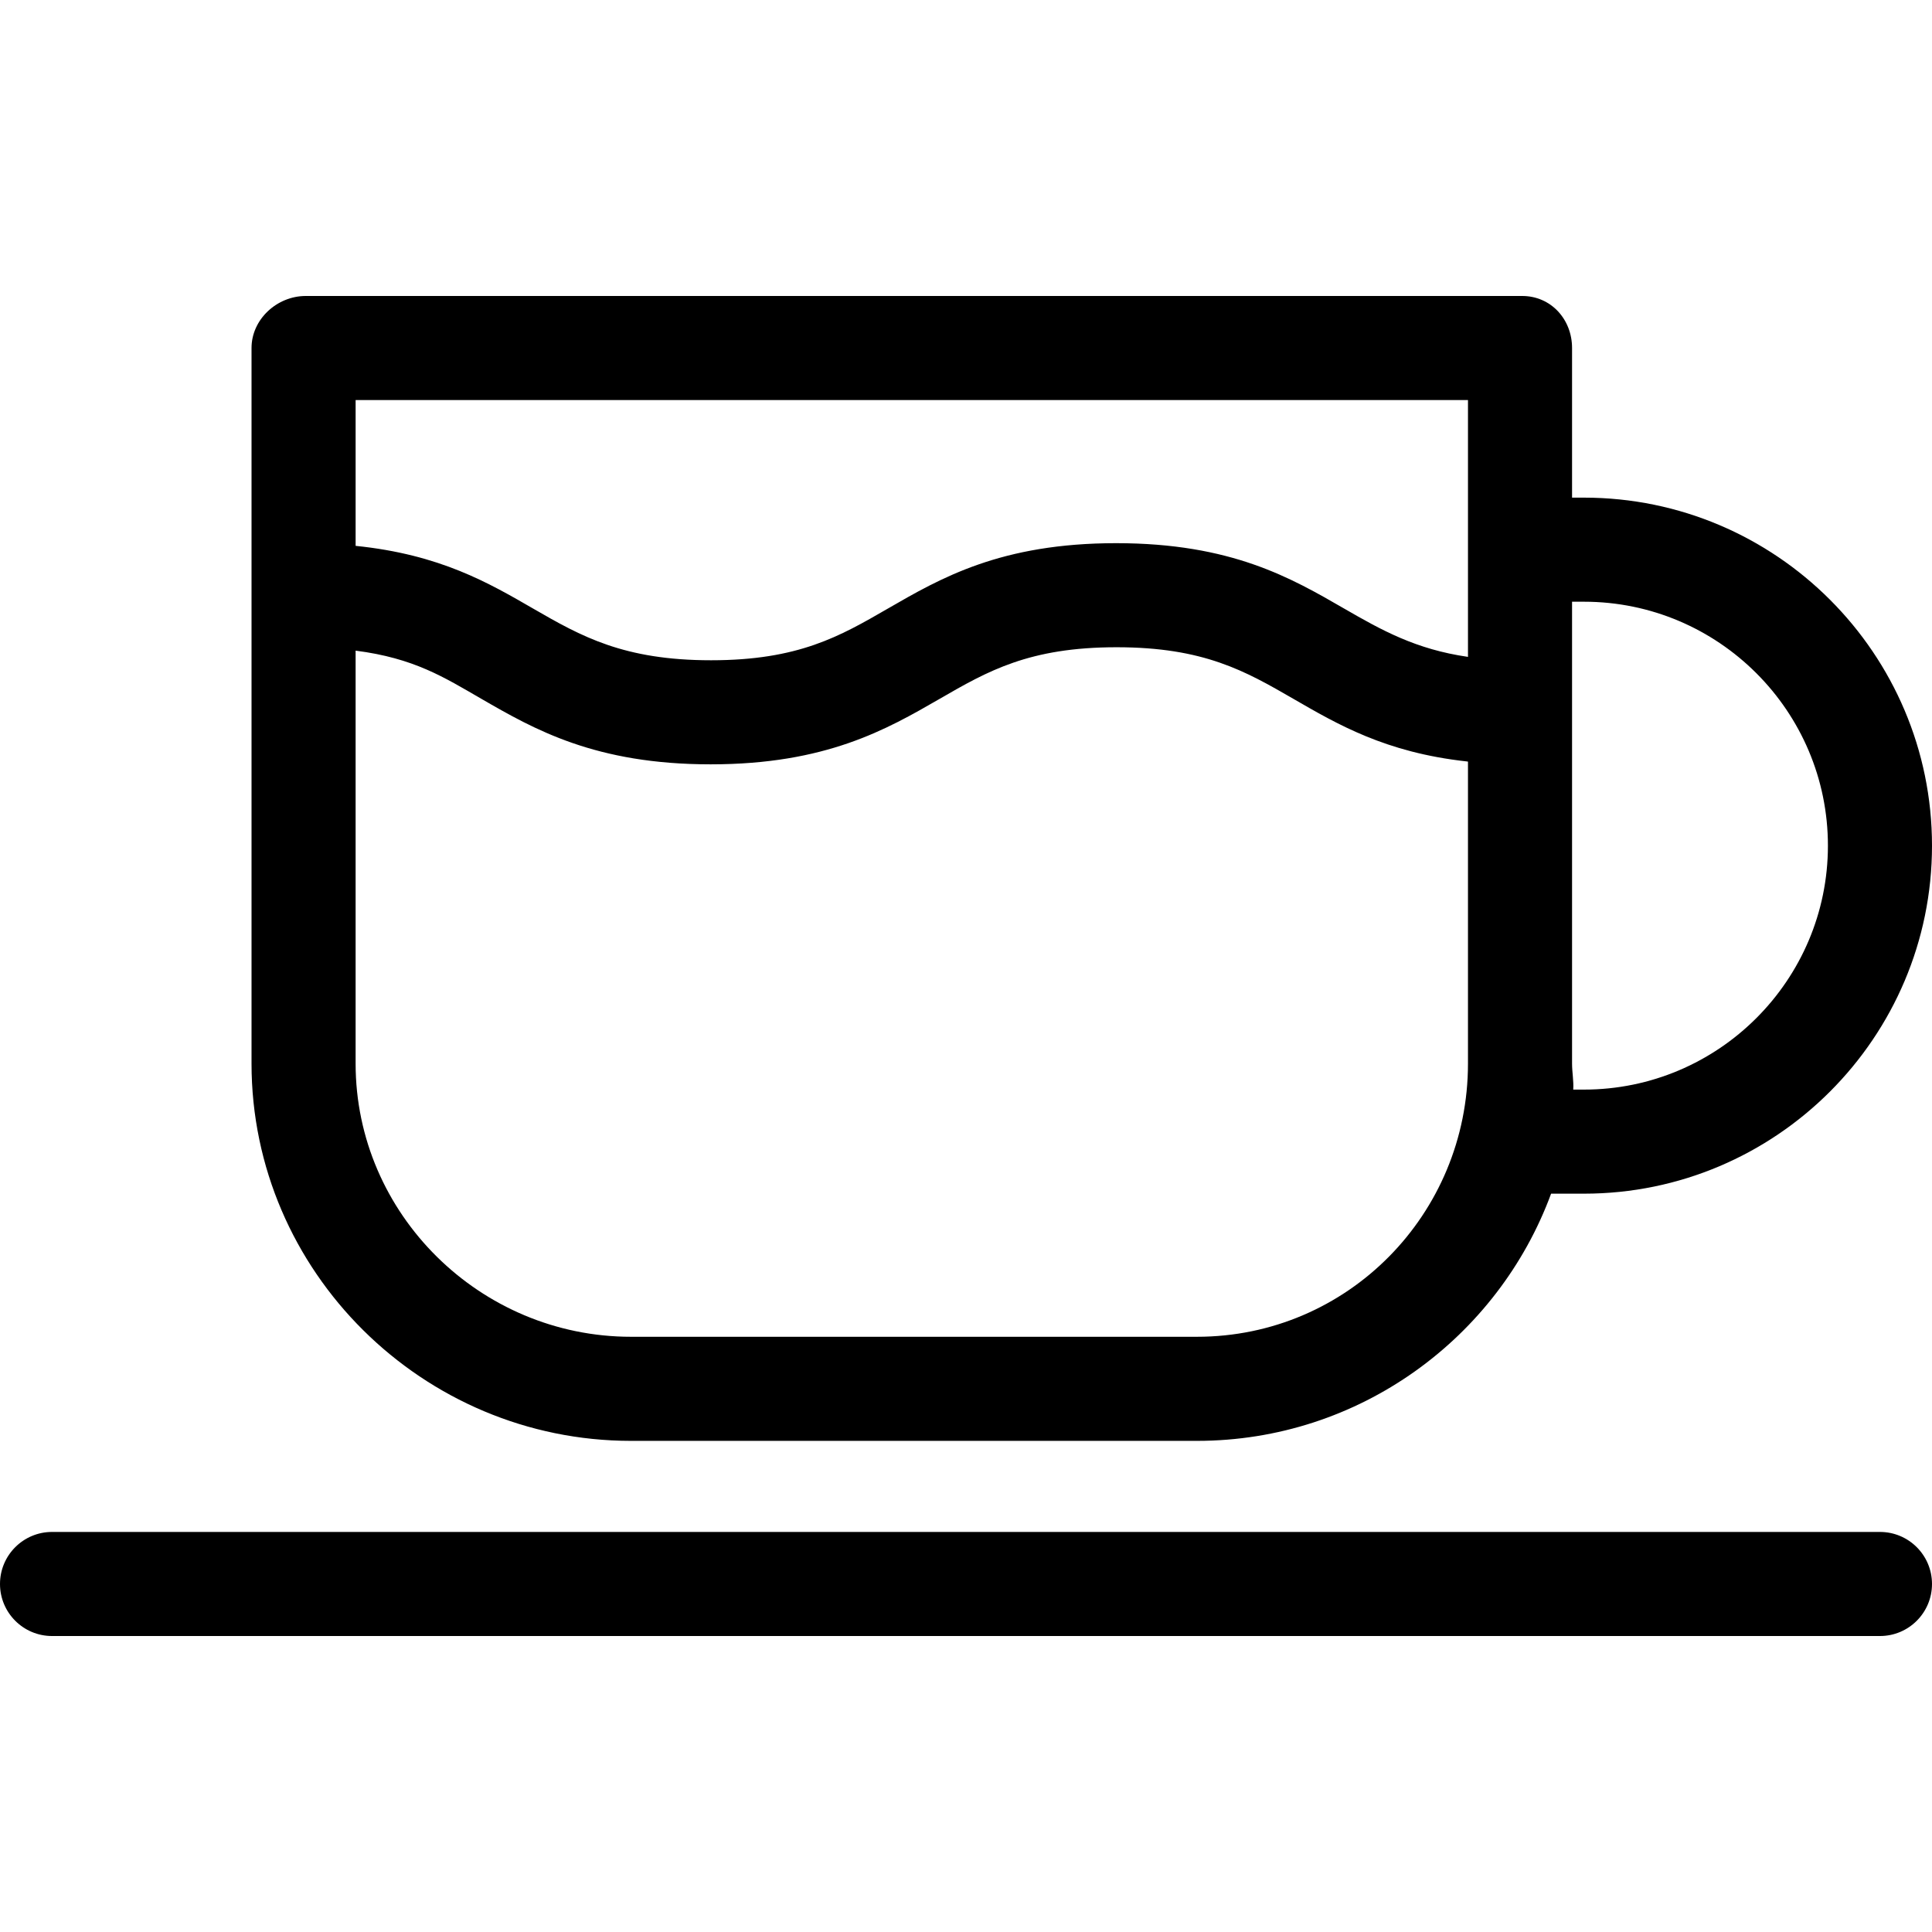 <?xml version="1.0" encoding="iso-8859-1"?>
<!-- Uploaded to: SVG Repo, www.svgrepo.com, Generator: SVG Repo Mixer Tools -->
<!DOCTYPE svg PUBLIC "-//W3C//DTD SVG 1.1//EN" "http://www.w3.org/Graphics/SVG/1.1/DTD/svg11.dtd">
<svg fill="#000000" height="800px" width="800px" version="1.1" id="Capa_1" xmlns="http://www.w3.org/2000/svg" xmlns:xlink="http://www.w3.org/1999/xlink" 
	 viewBox="0 0 297 297" xml:space="preserve">
<g>
	<path d="M289,235.5H8c-4.418,0-8,3.582-8,8s3.582,8,8,8h281c4.418,0,8-3.582,8-8S293.418,235.5,289,235.5z"/>
	<path d="M97,221.5h87c24.956,0,46.279-15.844,54.444-38h5.056c29.5,0,53.5-24,53.5-53.5s-24-53.5-53.5-53.5h-1.833v-23
		c0-4.418-3.249-8-7.667-8H47c-4.418,0-8.333,3.582-8.333,8v110C38.667,195.481,65.019,221.5,97,221.5z M225.667,100.979
		c-8-1.152-13.275-4.1-19-7.406C198.493,88.852,189.31,83.5,171.583,83.5c-17.727,0-26.951,5.351-35.126,10.072
		c-7.365,4.254-13.706,7.928-27.146,7.928c-13.438,0-19.956-3.674-27.321-7.928c-6.843-3.952-14.322-8.333-27.322-9.66V61.5h171
		V100.979z M54.667,100.021c9,1.152,13.606,4.1,19.331,7.406c8.175,4.721,17.523,10.072,35.25,10.072
		c17.729,0,27.036-5.352,35.211-10.072c7.365-4.254,13.747-7.928,27.187-7.928c13.439,0,19.811,3.674,27.176,7.928
		c6.771,3.91,14.146,8.244,26.605,9.62c0.132,0.015,0.24,0.026,0.24,0.04v0.422v45.99c0,23.159-18.508,42-41.667,42H97
		c-23.159,0-42.333-18.841-42.333-42V100.021z M243.5,92.5c20.678,0,37.5,16.822,37.5,37.5s-16.822,37.5-37.5,37.5h-1.653
		c0.091-1.323-0.18-2.654-0.18-4v-71H243.5z"/>
</g>
</svg>